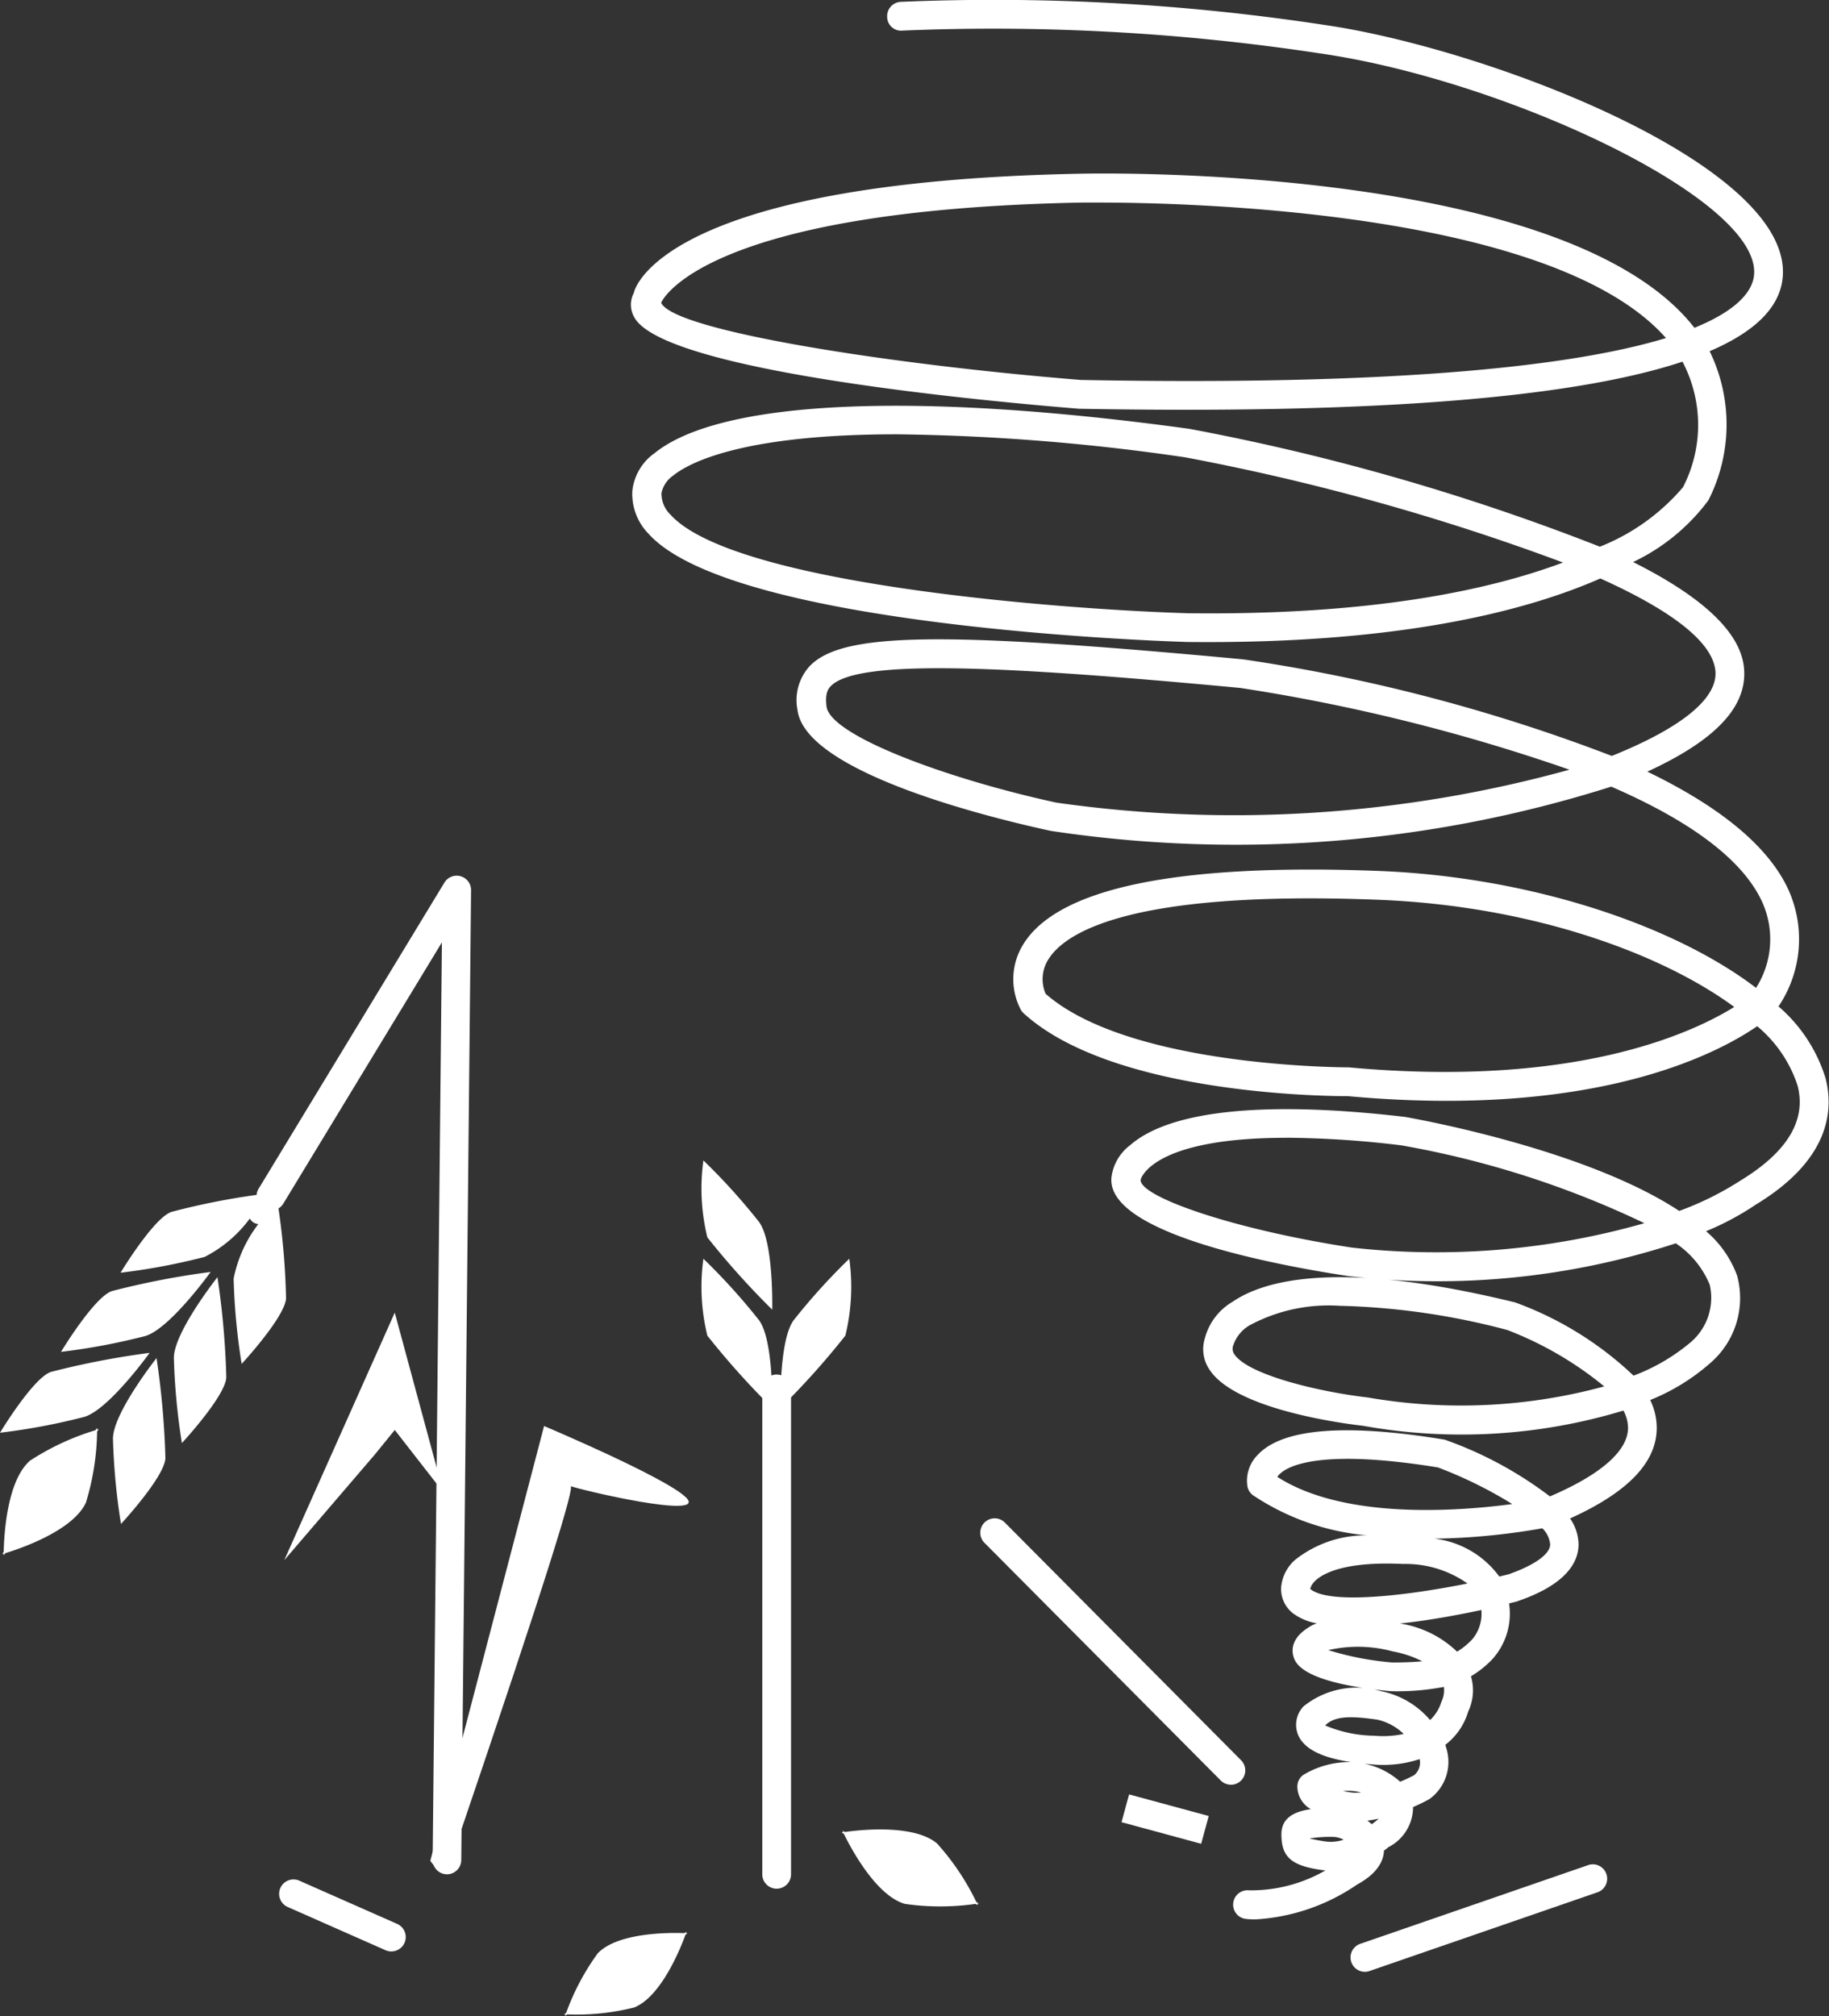 <?xml version="1.0" encoding="UTF-8"?> <svg xmlns="http://www.w3.org/2000/svg" height="65.32" viewBox="0 0 59.272 65.32" width="59.272"><rect x="0" y="0" width="59.272" height="65.32" fill="#333333" stroke="none"/><g fill="#fff" transform="translate(-535.674 -3835.999)"><path d="m557.924 3898.585-.018.05h.052l-.069.046c-.149.41-.776 2-1.658 2.358a7.661 7.661 0 0 1 -2.173.226l-.075.051.019-.051h-.055l.075-.05a7.7 7.7 0 0 1 1.025-1.931c.658-.686 2.371-.669 2.807-.653z"></path><path d="m550.157 3896.726a.467.467 0 0 1 -.462-.471l.3-29.724-5.14 8.465a.466.466 0 1 1 -.8-.483l6.021-9.918a.466.466 0 0 1 .864.247l-.318 31.423a.466.466 0 0 1 -.465.461z"></path><path d="m549.62 3896.287 3.686-14.085s4.594 1.94 4.686 2.445-4.074-.511-3.83-.511c.151 0-.675 2.724-3.754 11.784-.376 1.1-.788.367-.788.367"></path><path d="m576.376 3898.186c-.1 0-.2 0-.3-.012a.466.466 0 1 1 .072-.929 4.837 4.837 0 0 0 2.478-.644l-.1-.012c-1-.138-1.326-.419-1.326-1.159 0-.555.458-.747.954-.814a.855.855 0 0 1 -.437-.729.463.463 0 0 1 .2-.386 2.887 2.887 0 0 1 1.546-.41c-.994-.15-1.55-.443-1.732-.907a.864.864 0 0 1 .187-.9 2.751 2.751 0 0 1 2.509-.492 2.8 2.8 0 0 1 1.591.936 1.357 1.357 0 0 0 .367-.59.865.865 0 0 0 .08-.484 8 8 0 0 1 -1.73.139c-2.939-.279-3.1-.942-3.153-1.16-.046-.189-.046-.555.466-.885a1.151 1.151 0 0 1 .3-.153 1.833 1.833 0 0 1 -.767-.321 1 1 0 0 1 -.391-.827 1.337 1.337 0 0 1 .461-.915 3.686 3.686 0 0 1 2.334-.788 7.88 7.88 0 0 1 -3.706-1.3.459.459 0 0 1 -.177-.271 1.183 1.183 0 0 1 .336-1.042c.8-.853 2.838-1.017 6.056-.487a12.483 12.483 0 0 1 3.408 1.838c1.642-.7 2.541-1.48 2.531-2.232a1.215 1.215 0 0 0 -.149-.549 18.072 18.072 0 0 1 -8.433.494c-.672-.076-4.141-.531-4.981-1.82a1.18 1.18 0 0 1 -.148-1.023 1.937 1.937 0 0 1 .893-1.174c1.09-.747 3.564-1.35 9.16.019a11.048 11.048 0 0 1 3.837 2.373 6.328 6.328 0 0 0 1.8-1.04 1.891 1.891 0 0 0 .669-1.906 2.981 2.981 0 0 0 -1.1-1.342 24.87 24.87 0 0 1 -10.624 1.06c-2.386-.362-7.849-1.392-7.664-3.2a1.545 1.545 0 0 1 .6-1.035c1.293-1.135 4.377-1.453 8.917-.92.77.137 5.961 1.118 8.882 3.046a9.926 9.926 0 0 0 1.966-.972c1.541-.934 2.16-1.966 1.87-3.089a4.2 4.2 0 0 0 -1.309-1.924c-1.358.933-5.333 2.991-13.264 2.266-.264 0-7.54.026-10.51-2.687a.484.484 0 0 1 -.088-.109 2.136 2.136 0 0 1 .064-2.1c1.108-1.847 4.991-2.654 11.551-2.4 4.842.19 9.517 1.734 12.21 3.788a2.934 2.934 0 0 0 .188-2.807c-.7-1.492-2.6-2.724-4.881-3.713a40.259 40.259 0 0 1 -18.159 1.434c-1.889-.408-7.962-1.878-8.212-3.92a1.633 1.633 0 0 1 .4-1.424c1.055-1.086 4.205-1.135 14.043-.214a55.976 55.976 0 0 1 11.944 3.128l.089-.034c2.225-.909 3.356-1.852 3.27-2.727-.1-.99-1.577-2.02-3.728-2.988-2.5 1.1-6.677 2.131-13.389 2.058-.607-.018-14.7-.463-17.45-3.5a1.847 1.847 0 0 1 -.531-1.394 1.718 1.718 0 0 1 .716-1.22c2.121-1.727 8.439-2.015 17.333-.792a73.32 73.32 0 0 1 13.306 3.819 6.841 6.841 0 0 0 2.694-1.928 4.4 4.4 0 0 0 -.017-4.067c-3.587 1.192-10.133 1.7-19.56 1.525-3.155-.255-13.431-1.214-14.405-2.956a.824.824 0 0 1 -.017-.8c.052-.275 1.226-3.606 14.483-3.859.643-.013 15.765-.3 19.886 4.993 1.534-.625 1.9-1.284 1.933-1.725.2-2.449-8.073-6.3-14.047-7.163a70.446 70.446 0 0 0 -13.547-.742.45.45 0 0 1 -.5-.431.466.466 0 0 1 .431-.5 71.113 71.113 0 0 1 13.748.749c5.263.761 15.14 4.531 14.844 8.16q-.119 1.448-2.369 2.41a5.415 5.415 0 0 1 -.041 4.831 6.515 6.515 0 0 1 -2.44 2c2.024 1.014 3.468 2.168 3.593 3.419s-.9 2.346-3.131 3.372c2.114 1.021 3.844 2.276 4.557 3.794a3.9 3.9 0 0 1 -.306 3.813 5.019 5.019 0 0 1 1.523 2.321c.278 1.078.112 2.664-2.259 4.1a9.018 9.018 0 0 1 -1.612.862 3.457 3.457 0 0 1 1.006 1.438 2.777 2.777 0 0 1 -.892 2.853 6.734 6.734 0 0 1 -1.924 1.178 2.088 2.088 0 0 1 .211.873c.015 1.123-.9 2.1-2.808 2.965a1.519 1.519 0 0 1 .275.845c-.014 1.152-1.52 1.676-2.015 1.849l-.237.058a2.2 2.2 0 0 1 -.535 1.8 3.222 3.222 0 0 1 -.7.561 1.6 1.6 0 0 1 -.089 1.141 2.1 2.1 0 0 1 -.743 1.08c.016.045.03.091.042.137a1.486 1.486 0 0 1 -.552 1.618 5.4 5.4 0 0 1 -.534.261 1.459 1.459 0 0 1 -.8 1.3s-.051.045-.143.112c-.012.312-.188.729-.872 1.1a6.483 6.483 0 0 1 -3.276 1.127zm1.773-2.609c.041 0 .179.044.505.089a1.328 1.328 0 0 0 .563-.06.813.813 0 0 0 -.308-.092 4.3 4.3 0 0 0 -.774.047v.019s.008-.003.014-.003zm1.838-.591a1.779 1.779 0 0 1 .142.117 2.163 2.163 0 0 0 .225-.181c-.12.027-.243.049-.367.064zm-.79-.957a3.252 3.252 0 0 0 .333.053 1.776 1.776 0 0 0 .251-.007 1.582 1.582 0 0 0 -.167-.036 1.643 1.643 0 0 0 -.414-.01zm.693-.886a2.477 2.477 0 0 1 1.159.583c.2-.081.355-.159.452-.211a.524.524 0 0 0 .179-.521 3.788 3.788 0 0 1 -1.543.171zm-1.269-1.239a4.205 4.205 0 0 0 1.588.332 3.17 3.17 0 0 0 .954-.058 1.783 1.783 0 0 0 -.859-.463c-.721-.101-1.347-.157-1.683.185zm.1-2.441a9.706 9.706 0 0 0 2.07.4c.385 0 .7-.013.974-.039a3.523 3.523 0 0 0 -.962-.321 4.312 4.312 0 0 0 -2.087-.04zm2.33-.861a3.406 3.406 0 0 1 1.842.911 2.36 2.36 0 0 0 .5-.409 1.3 1.3 0 0 0 .288-.941c-.739.156-1.691.337-2.635.437zm-.442-1.944c-1.931 0-2.443.58-2.472.824.6.5 3.011.239 5.093-.178a3.481 3.481 0 0 0 -2.078-.633q-.293-.013-.552-.013zm1.552-.806a3.033 3.033 0 0 1 2.1 1.227l.3-.073c.839-.294 1.345-.652 1.349-.968a.839.839 0 0 0 -.253-.523 21.992 21.992 0 0 1 -3.501.337zm-5.088-2c2.148 1.382 5.812 1.117 7.608.878a13.857 13.857 0 0 0 -2.41-1.187c-3.754-.609-4.826-.064-5.109.2a.47.47 0 0 0 -.094.107zm2.052-5.543a5.422 5.422 0 0 0 -2.9.6 1.175 1.175 0 0 0 -.578.661.309.309 0 0 0 .024.3c.442.68 2.793 1.231 4.319 1.405a17.654 17.654 0 0 0 7.672-.357 11.329 11.329 0 0 0 -3.143-1.828 23.248 23.248 0 0 0 -5.399-.783zm-1.758-5.446c-4.4 0-4.725 1.341-4.727 1.358-.055.535 2.925 1.6 6.848 2.2a24.636 24.636 0 0 0 9.476-.791 30.423 30.423 0 0 0 -7.871-2.521 32.336 32.336 0 0 0 -3.731-.248zm2.046-2.279c7.231.658 11.039-1.077 12.463-1.96-2.411-1.771-6.635-3.28-11.521-3.472-8.092-.317-10.176 1.074-10.707 1.931a1.2 1.2 0 0 0 -.09 1.113c2.742 2.404 9.79 2.383 9.85 2.386zm-13.313-12.934c-1.9 0-3.1.17-3.5.576-.1.1-.191.258-.141.662.116.953 3.958 2.359 7.45 3.116a40.815 40.815 0 0 0 16.626-1.067 60.056 60.056 0 0 0 -10.67-2.649c-4.133-.388-7.465-.638-9.765-.638zm-1.362-7.58c-5.067 0-6.766.945-7.253 1.341a.913.913 0 0 0 -.374.56.945.945 0 0 0 .293.705c2.065 2.276 12.811 3.076 16.777 3.192 5.909.069 9.712-.734 12.146-1.643a74.409 74.409 0 0 0 -12.247-3.409 69.521 69.521 0 0 0 -9.346-.746zm6.554-7.508c-.344 0-.54 0-.557 0-12.365.236-13.628 3.217-13.635 3.247.409.907 7.39 2 13.6 2.5 10.64.2 16.143-.5 18.963-1.357-3.663-4.152-15.643-4.39-18.375-4.39z"></path><path d="m579.905 3899.885a.466.466 0 0 1 -.152-.906l7.365-2.543a.466.466 0 1 1 .3.881l-7.364 2.543a.474.474 0 0 1 -.149.025z"></path><path d="m575.563 3893.823a.462.462 0 0 1 -.33-.138l-7.642-7.685a.466.466 0 1 1 .66-.657l7.642 7.687a.466.466 0 0 1 -.33.795z"></path><path d="m574.6 3895.737-2.581-.7.245-.9 2.581.7z"></path><path d="m560.7 3881.621s.051-2.211-.431-2.851a20.262 20.262 0 0 0 -1.8-1.988 6.649 6.649 0 0 0 .128 2.491 25.547 25.547 0 0 0 2.107 2.348"></path><path d="m560.7 3878.436s.051-2.21-.431-2.85a20.074 20.074 0 0 0 -1.8-1.989 6.655 6.655 0 0 0 .128 2.492 25.729 25.729 0 0 0 2.107 2.347"></path><path d="m560.966 3881.621s-.051-2.211.431-2.851a20.176 20.176 0 0 1 1.8-1.988 6.649 6.649 0 0 1 -.128 2.491 25.35 25.35 0 0 1 -2.106 2.348"></path><path d="m562.944 3895.371.054-.008c-.01-.018-.023-.049-.023-.049l.077.041c.451-.064 2.229-.268 2.988.371a8.073 8.073 0 0 1 1.276 1.9l.083.045-.056.007c.012.025.026.05.026.05l-.084-.043a8.072 8.072 0 0 1 -2.284 0c-.955-.272-1.78-1.86-1.98-2.27z"></path><path d="m542.721 3877.379s-1.414 1.787-1.412 2.615a20.842 20.842 0 0 0 .26 2.76s1.412-1.521 1.439-2.13a26.436 26.436 0 0 0 -.287-3.245"></path><path d="m540.747 3880s-1.415 1.787-1.412 2.615a20.847 20.847 0 0 0 .26 2.76s1.411-1.521 1.439-2.13a26.646 26.646 0 0 0 -.287-3.245"></path><path d="m542.5 3877.21s-1.328 1.852-2.125 2.078a20.819 20.819 0 0 1 -2.724.511s1.073-1.776 1.651-1.97a26.257 26.257 0 0 1 3.2-.619"></path><path d="m540.523 3879.831s-1.329 1.851-2.125 2.077a20.594 20.594 0 0 1 -2.724.511s1.072-1.776 1.65-1.97a26.524 26.524 0 0 1 3.2-.618"></path><path d="m535.795 3886.391s0-.034 0-.056l-.054.017.053-.072c.009-.465.087-2.292.854-2.957a8.226 8.226 0 0 1 2.116-.984l.059-.077v.058l.055-.017-.057.076a8.259 8.259 0 0 1 -.363 2.305c-.428.921-2.161 1.5-2.607 1.635z"></path><path d="m544.042 3874.706a23 23 0 0 0 -2.811.558c-.578.194-1.65 1.971-1.65 1.971a20.694 20.694 0 0 0 2.724-.512 4.177 4.177 0 0 0 1.466-1.246.356.356 0 0 0 .1.118.367.367 0 0 0 .174.065 4.238 4.238 0 0 0 -.8 1.769 20.837 20.837 0 0 0 .26 2.76s1.411-1.521 1.439-2.13a23.3 23.3 0 0 0 -.244-2.9"></path><path d="m544.886 3886.549 3.581-8.021 1.576 5.824-1.576-2.022-.634.781z"></path><path d="m560.843 3897.192a.466.466 0 0 1 -.466-.466v-15.726a.466.466 0 1 1 .932 0v15.724a.466.466 0 0 1 -.466.468z"></path><path d="m548.355 3899.225a.467.467 0 0 1 -.188-.04l-3.169-1.4a.466.466 0 0 1 .376-.853l3.169 1.4a.466.466 0 0 1 -.188.893z"></path></g></svg> 
